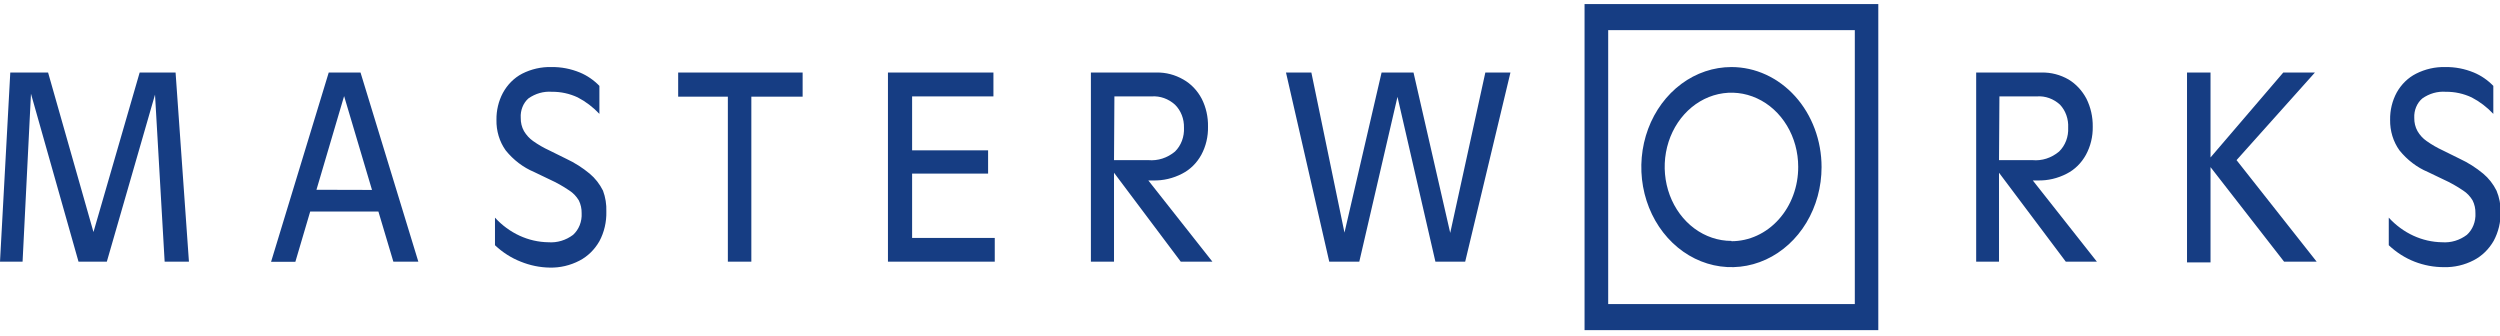 <svg width="134" height="18" viewBox="0 0 134 18" fill="none" xmlns="http://www.w3.org/2000/svg">
<g clip-path="url(#clip0_1283_5034)">
<path d="M8.825 14.025L8.309 5.071L5.726 14.025H4.208L1.66 5.024L1.21 14.025H0L0.551 3.887H2.577L5.01 12.437L7.486 3.887H9.411L10.127 14.025H8.825ZM20.283 11.34H16.626L15.831 14.034H14.529L17.62 3.887H19.324L22.423 14.025H21.084L20.283 11.34ZM19.939 10.18L18.444 5.151L16.962 10.172L19.939 10.18ZM27.912 14.025C27.407 13.828 26.939 13.529 26.531 13.144V11.666C27.296 12.499 28.322 12.971 29.394 12.985C29.863 13.02 30.329 12.88 30.718 12.588C30.871 12.448 30.993 12.27 31.073 12.069C31.152 11.867 31.188 11.647 31.176 11.428C31.181 11.189 31.129 10.953 31.026 10.744C30.896 10.525 30.722 10.342 30.517 10.212C30.184 9.985 29.834 9.788 29.472 9.624L28.628 9.219C28.043 8.973 27.52 8.576 27.104 8.059C26.772 7.594 26.597 7.015 26.61 6.422C26.603 5.917 26.722 5.419 26.953 4.984C27.197 4.534 27.556 4.175 27.984 3.951C28.477 3.701 29.016 3.579 29.558 3.594C30.078 3.586 30.595 3.686 31.083 3.887C31.47 4.048 31.825 4.291 32.128 4.603V6.104C31.787 5.742 31.396 5.444 30.968 5.222C30.531 5.017 30.061 4.915 29.587 4.92C29.141 4.886 28.697 5.011 28.32 5.278C28.181 5.402 28.072 5.561 28.001 5.743C27.93 5.924 27.899 6.122 27.912 6.319C27.907 6.568 27.966 6.814 28.084 7.026C28.211 7.239 28.377 7.421 28.571 7.558C28.846 7.753 29.135 7.92 29.437 8.059L30.353 8.512C30.797 8.719 31.218 8.986 31.605 9.306C31.899 9.551 32.143 9.863 32.321 10.22C32.453 10.574 32.514 10.957 32.5 11.34C32.514 11.898 32.385 12.449 32.128 12.929C31.869 13.382 31.499 13.743 31.061 13.97C30.562 14.229 30.016 14.357 29.465 14.343C28.935 14.335 28.41 14.227 27.912 14.025ZM43.021 5.183H40.272V14.025H39.013V5.183H36.35V3.887H43.021V5.183ZM53.319 12.754V14.025H47.594V3.887H53.248V5.167H48.889V8.059H52.962V9.306H48.889V12.754H53.319ZM63.289 14.025L59.711 9.258V14.025H58.472V3.887H61.994C62.491 3.878 62.983 4.007 63.425 4.261C63.837 4.493 64.18 4.851 64.413 5.294C64.643 5.749 64.76 6.265 64.749 6.787C64.761 7.318 64.637 7.842 64.391 8.297C64.148 8.739 63.792 9.09 63.368 9.306C62.878 9.562 62.342 9.687 61.8 9.672H61.55L64.985 14.025H63.289ZM59.711 8.583H61.55C62.062 8.629 62.571 8.465 62.981 8.122C63.143 7.963 63.27 7.765 63.353 7.544C63.436 7.322 63.473 7.083 63.461 6.843C63.467 6.611 63.427 6.381 63.344 6.168C63.261 5.956 63.137 5.766 62.981 5.612C62.629 5.294 62.182 5.135 61.729 5.167H59.732L59.711 8.583ZM80.96 3.887L78.534 14.025H76.938L74.905 5.19L72.858 14.025H71.248L68.929 3.887H70.289L72.064 12.468L74.053 3.887H75.764L77.732 12.484L79.614 3.887H80.96ZM110.726 14.025L107.147 9.258V14.025H105.923V3.887H109.444C109.942 3.879 110.434 4.007 110.876 4.261C111.274 4.502 111.606 4.859 111.835 5.294C112.062 5.751 112.178 6.266 112.171 6.787C112.181 7.319 112.054 7.842 111.806 8.297C111.563 8.739 111.207 9.09 110.783 9.306C110.295 9.561 109.761 9.686 109.223 9.672H108.958L112.393 14.025H110.726ZM107.147 8.583H108.936C109.448 8.632 109.958 8.467 110.368 8.122C110.531 7.964 110.659 7.766 110.744 7.545C110.828 7.323 110.866 7.083 110.854 6.843C110.866 6.615 110.832 6.387 110.757 6.174C110.682 5.962 110.566 5.77 110.418 5.612C110.069 5.292 109.624 5.133 109.172 5.167H107.169L107.147 8.583ZM122.427 14.025L118.484 8.957V14.065H117.224V3.887H118.484V8.44L122.384 3.887H124.08L119.879 8.583L124.173 14.025H122.427ZM129.42 14.025C128.914 13.828 128.446 13.529 128.038 13.144V11.666C128.804 12.499 129.829 12.971 130.901 12.985C131.37 13.02 131.836 12.88 132.225 12.588C132.379 12.448 132.5 12.27 132.58 12.069C132.66 11.867 132.695 11.647 132.683 11.428C132.689 11.189 132.637 10.953 132.533 10.744C132.403 10.525 132.229 10.342 132.025 10.212C131.691 9.985 131.342 9.788 130.98 9.624L130.135 9.219C129.551 8.973 129.028 8.576 128.611 8.059C128.277 7.595 128.1 7.016 128.11 6.422C128.102 5.904 128.226 5.395 128.468 4.952C128.716 4.514 129.074 4.166 129.498 3.951C129.992 3.701 130.53 3.579 131.073 3.594C131.593 3.586 132.11 3.686 132.597 3.887C132.984 4.048 133.339 4.291 133.642 4.603V6.104C133.302 5.742 132.91 5.444 132.483 5.222C132.046 5.017 131.576 4.915 131.101 4.92C130.656 4.886 130.212 5.011 129.835 5.278C129.692 5.399 129.578 5.558 129.504 5.739C129.429 5.921 129.395 6.119 129.405 6.319C129.4 6.568 129.459 6.814 129.577 7.026C129.702 7.241 129.868 7.423 130.064 7.558C130.339 7.753 130.628 7.92 130.93 8.059L131.846 8.512C132.291 8.719 132.711 8.986 133.098 9.306C133.392 9.551 133.636 9.863 133.814 10.22C133.964 10.578 134.04 10.969 134.036 11.364C134.042 11.906 133.913 12.439 133.664 12.905C133.405 13.358 133.035 13.719 132.597 13.946C132.098 14.205 131.552 14.333 131.001 14.319C130.463 14.322 129.928 14.222 129.42 14.025ZM100.677 17.696H84.932V0.217H100.677V17.696ZM86.199 16.298H99.418V1.615H86.199V16.298Z" fill="#163D83"/>
<path d="M92.806 3.594C91.85 3.594 90.916 3.908 90.122 4.497C89.327 5.087 88.708 5.924 88.342 6.904C87.977 7.884 87.881 8.963 88.067 10.003C88.254 11.043 88.714 11.999 89.39 12.749C90.065 13.499 90.926 14.01 91.863 14.217C92.8 14.424 93.772 14.317 94.654 13.911C95.537 13.505 96.291 12.818 96.822 11.936C97.353 11.054 97.636 10.017 97.636 8.957C97.636 7.534 97.128 6.17 96.222 5.164C95.316 4.159 94.087 3.594 92.806 3.594ZM92.806 12.913C92.098 12.913 91.406 12.68 90.817 12.244C90.229 11.807 89.77 11.187 89.499 10.461C89.229 9.735 89.158 8.936 89.296 8.166C89.434 7.395 89.775 6.687 90.275 6.132C90.776 5.576 91.413 5.198 92.107 5.044C92.802 4.891 93.521 4.97 94.175 5.271C94.829 5.571 95.388 6.08 95.781 6.734C96.174 7.387 96.384 8.155 96.384 8.941C96.386 9.464 96.295 9.982 96.116 10.466C95.937 10.95 95.674 11.389 95.341 11.76C95.008 12.131 94.613 12.425 94.178 12.625C93.743 12.826 93.277 12.929 92.806 12.929V12.913Z" fill="#163D83"/>
</g>
<defs>
<clipPath id="clip0_1283_5034">
<rect width="134" height="17.479" fill="white" transform="translate(0 0.217)"/>
</clipPath>
</defs>
</svg>
